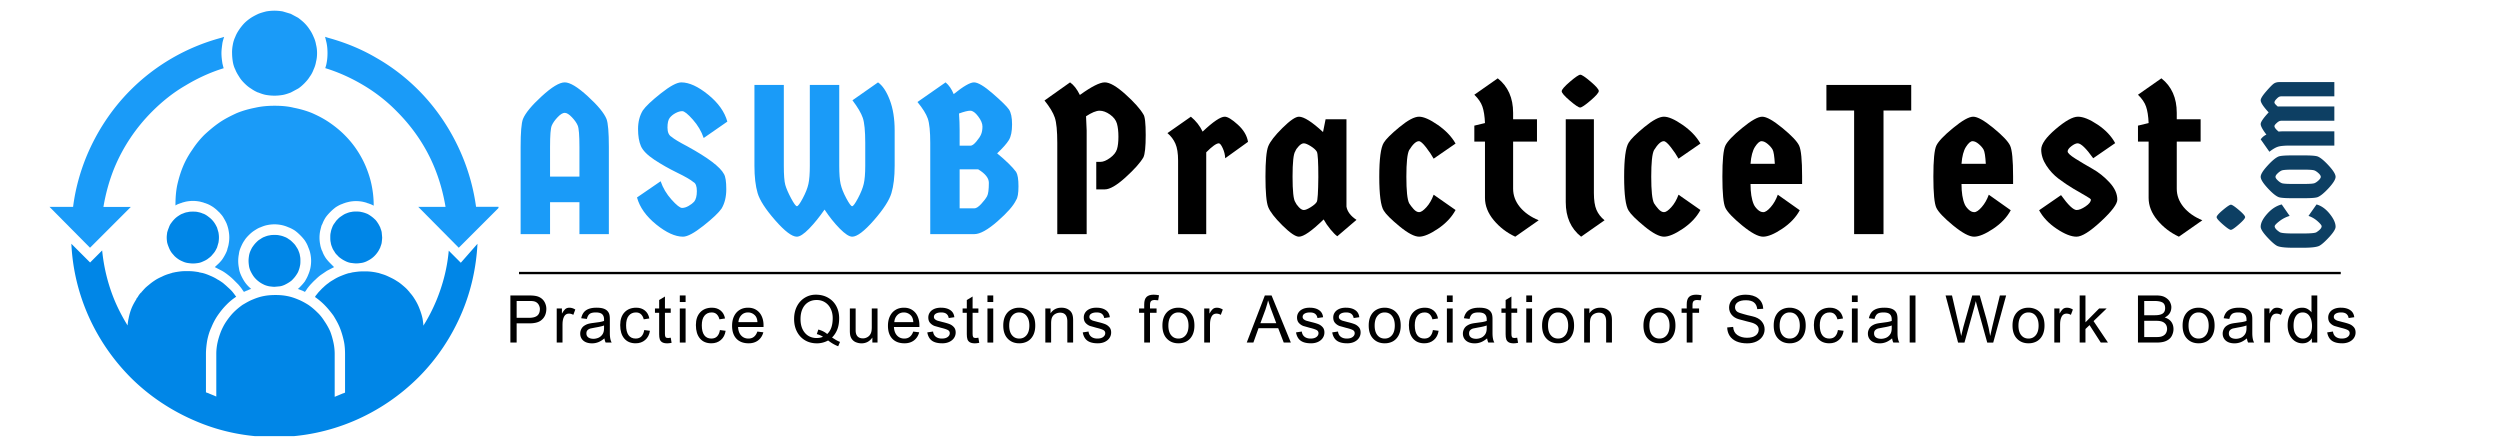 <?xml version="1.0" encoding="UTF-8"?>
<svg xmlns="http://www.w3.org/2000/svg" xmlns:v="https://vecta.io/nano" width="1340" zoomAndPan="magnify" viewBox="0 0 1005 180" height="240" preserveAspectRatio="xMidYMid meet">
  <defs>
    <clipPath id="A">
      <path d="M93 4.289h35V39H93zm0 0" clip-rule="nonzero"></path>
    </clipPath>
    <clipPath id="B">
      <path d="M28 97h164v78.336H28zm0 0" clip-rule="nonzero"></path>
    </clipPath>
    <clipPath id="C">
      <path d="M19.898 14H91v86H19.898zm0 0" clip-rule="nonzero"></path>
    </clipPath>
    <clipPath id="D">
      <path d="M130 14h70.395v86H130zm0 0" clip-rule="nonzero"></path>
    </clipPath>
    <path id="E" d="M556.278 84.693c-1.211-1.883-1.812-6.426-1.812-13.625s.602-11.766 1.813-13.703c.852-1.426 2.961-3.523 6.328-6.297 3.375-2.77 5.988-4.156 7.844-4.156s4.363 1.102 7.531 3.297c3.176 2.199 5.563 4.699 7.156 7.5l-8.812 6.078c-.75-1.375-1.766-2.891-3.047-4.547s-2.242-2.484-2.875-2.484c-1.137 0-2.449 1.203-3.937 3.609-.742 1.48-1.109 5.031-1.109 10.656s.367 9.184 1.109 10.672c.457.742 1.055 1.527 1.797 2.359.75.824 1.492 1.234 2.234 1.234s1.707-.656 2.906-1.969 2.172-2.992 2.922-5.047l8.813 6.156c-1.543 2.867-3.898 5.371-7.062 7.516-3.168 2.137-5.695 3.203-7.578 3.203s-4.516-1.383-7.891-4.156c-3.367-2.77-5.477-4.867-6.328-6.297zm0 0"></path>
    <path id="F" d="M608.273 56.927v18.938c0 2.688.91 5.148 2.734 7.375 1.832 2.219 4.348 3.992 7.547 5.313l-9.422 6.594c-3.43-1.602-6.312-3.816-8.656-6.641-2.344-2.832-3.516-5.816-3.516-8.953V56.927h-4.281v-6.422l4.281-1.031c-.117-2.789-.461-5-1.031-6.625-.562-1.633-1.648-3.223-3.25-4.766l9.422-6.594c4.113 3.25 6.172 7.875 6.172 13.875v2.578h9.594v8.984zm0 0"></path>
    <path id="G" d="M724.445 70.896v3.078h-20.734c0 3.43.426 6.141 1.281 8.141.289.688.805 1.391 1.547 2.109.738.711 1.508 1.063 2.313 1.063s1.801-.68 3-2.047c1.195-1.375 2.141-3.031 2.828-4.969l8.828 6.25c-1.543 2.855-3.902 5.34-7.078 7.453-3.168 2.117-5.727 3.172-7.672 3.172-1.937 0-4.75-1.508-8.437-4.531-3.68-3.031-5.918-5.391-6.719-7.078s-1.203-5.852-1.203-12.5c0-6.656.398-10.828 1.203-12.516s3.039-4.039 6.719-7.062c3.688-3.031 6.383-4.547 8.094-4.547 1.719 0 4.422 1.516 8.109 4.547 3.688 3.023 5.926 5.375 6.719 7.063.801 1.688 1.203 5.813 1.203 12.375zm-11.859-10.75c-.43-.77-1.086-1.523-1.969-2.266-.887-.75-1.715-1.125-2.484-1.125s-1.648.762-2.625 2.281c-.969 1.512-1.57 3.781-1.797 6.813h9.766c-.168-3.031-.465-4.93-.891-5.703zm0 0"></path>
    <path id="H" d="M228.912 123.695c.789 0 1.578.246 2.359.734l-.797 2.141c-.562-.332-1.152-.5-1.766-.5-.887 0-1.539.402-1.953 1.203s-.625 1.84-.625 3.109v7.328h-2.328v-13.703h2.094v2.063c.438-.789.867-1.383 1.297-1.781.438-.395 1.008-.594 1.719-.594zm0 0"></path>
    <path id="I" d="M239.766 123.695c1.125 0 2.035.109 2.734.328s1.25.543 1.656.969c.383.406.645.855.781 1.344.145.492.219 1.141.219 1.953v5.531c0 1.781.25 3.078.75 3.891h-2.437c-.23-.477-.391-1.039-.484-1.687-.844.699-1.668 1.211-2.469 1.531a6.84 6.84 0 0 1-2.5.469c-1.48 0-2.648-.359-3.5-1.078-.844-.727-1.266-1.68-1.266-2.859 0-.613.141-1.207.422-1.781.289-.57.68-1.02 1.172-1.344.531-.352 1.066-.609 1.609-.766.551-.156 1.223-.281 2.016-.375l2.516-.344c.844-.156 1.457-.312 1.844-.469v-.578c0-.937-.25-1.641-.75-2.109-.5-.477-1.359-.719-2.578-.719-1.148 0-1.977.203-2.484.609-.5.398-.867 1.063-1.094 2l-2.266-.281c.313-1.488.973-2.566 1.984-3.234 1.02-.664 2.395-1 4.125-1zm-.266 7.938l-2.078.406c-.492.137-.898.359-1.219.672-.312.305-.469.746-.469 1.328 0 .688.25 1.219.75 1.594.508.375 1.223.563 2.141.563.531 0 1.102-.109 1.719-.328s1.148-.598 1.609-1.141a3.35 3.35 0 0 0 .656-1.187c.145-.445.219-1.016.219-1.703v-1c-.711.281-1.82.547-3.328.797zm0 0"></path>
    <path id="J" d="M267.307 124.008h2.328v1.75h-2.328v8.484c0 .605.082 1.031.25 1.281.164.242.516.359 1.047.359.125 0 .469-.039 1.031-.125l.344 2.063c-.711.133-1.281.203-1.719.203-.898 0-1.586-.148-2.062-.437s-.805-.691-.969-1.203c-.168-.52-.25-1.195-.25-2.031v-8.594h-1.687v-1.75h1.688v-3.406l2.328-1.406zm0 0"></path>
    <path id="K" d="M275.611 121.414h-2.328v-2.641h2.328zm0 16.297h-2.328v-13.703h2.328zm0 0"></path>
    <path id="L" d="M286.23 123.695c1.352 0 2.5.375 3.438 1.125s1.535 1.82 1.797 3.203l-2.25.344c-.199-.82-.555-1.488-1.062-2s-1.199-.766-2.062-.766c-1.23 0-2.199.445-2.906 1.328-.711.875-1.062 2.156-1.062 3.844 0 1.73.328 3.055.984 3.969.664.906 1.617 1.359 2.859 1.359 1 0 1.781-.301 2.344-.906.57-.613.938-1.453 1.094-2.516l2.297.297c-.242 1.586-.883 2.82-1.922 3.703-1.031.887-2.305 1.328-3.812 1.328-1.961 0-3.484-.641-4.578-1.922s-1.641-3.082-1.641-5.406c0-2.187.578-3.895 1.734-5.125 1.156-1.238 2.738-1.859 4.75-1.859zm0 0"></path>
    <path id="M" d="M300.705 123.695c1.32 0 2.453.313 3.391.938.945.625 1.656 1.469 2.125 2.531.477 1.055.719 2.23.719 3.531v.75h-10.234c.07 1.461.484 2.602 1.234 3.422.758.824 1.734 1.234 2.922 1.234.895 0 1.641-.238 2.234-.719s1.047-1.176 1.359-2.094l2.406.297c-.367 1.375-1.062 2.461-2.094 3.25-1.031.781-2.297 1.172-3.797 1.172-2.105 0-3.746-.613-4.922-1.844-1.168-1.238-1.75-2.973-1.75-5.203 0-1.477.266-2.766.797-3.859s1.273-1.93 2.234-2.516c.957-.594 2.082-.891 3.375-.891zm-3.859 5.813h7.641c-.055-1.301-.453-2.273-1.203-2.922a3.8 3.8 0 0 0-2.578-.984c-1.094 0-1.992.371-2.687 1.109s-1.09 1.672-1.172 2.797zm0 0"></path>
    <path id="N" d="M378.258 123.695c1.551 0 2.801.324 3.75.969.957.637 1.504 1.59 1.641 2.859l-2.266.328c-.105-.695-.398-1.242-.875-1.641-.48-.406-1.187-.609-2.125-.609-.93 0-1.652.164-2.172.484-.523.313-.781.75-.781 1.313 0 .387.148.711.453.969.313.25.676.445 1.094.578l1.938.516c1.113.262 2.02.527 2.719.797a4.57 4.57 0 0 1 1.797 1.219c.5.543.75 1.273.75 2.188 0 .793-.219 1.523-.656 2.188-.437.656-1.07 1.184-1.891 1.578-.824.383-1.766.578-2.828.578-1.836 0-3.234-.359-4.203-1.078-.969-.727-1.578-1.832-1.828-3.312l2.313-.344c.125.93.5 1.633 1.125 2.109s1.43.719 2.422.719c1 0 1.773-.207 2.328-.625.563-.414.844-.93.844-1.547 0-.582-.281-1.016-.844-1.297-.555-.281-1.402-.555-2.547-.828l-2.719-.766a4.58 4.58 0 0 1-1.766-1.203c-.5-.551-.75-1.285-.75-2.203 0-.738.195-1.406.594-2 .395-.602.973-1.078 1.734-1.422.77-.344 1.688-.516 2.75-.516zm0 0"></path>
    <path id="O" d="M409.749 123.695a7 7 0 0 1 3.016.688c.977.461 1.789 1.227 2.438 2.297.645 1.063.969 2.461.969 4.188 0 1.531-.277 2.836-.828 3.906-.543 1.063-1.297 1.871-2.266 2.422-.969.539-2.078.813-3.328.813-1.836 0-3.336-.57-4.5-1.719-1.293-1.258-1.937-3.066-1.937-5.422 0-1.539.27-2.848.813-3.922.551-1.07 1.313-1.879 2.281-2.422.969-.551 2.082-.828 3.344-.828zm-4.047 7.172c0 1.656.363 2.945 1.094 3.859s1.711 1.375 2.953 1.375c1.207 0 2.18-.453 2.922-1.359.75-.914 1.125-2.207 1.125-3.875 0-1.625-.367-2.906-1.094-3.844-.719-.945-1.715-1.422-2.984-1.422-1.199 0-2.168.465-2.906 1.391-.742.918-1.109 2.211-1.109 3.875zm0 0"></path>
    <path id="P" d="M426.675 123.695c.988 0 1.836.195 2.547.578.719.387 1.242.883 1.578 1.484a4.43 4.43 0 0 1 .453 1.313c.094.461.141 1.043.141 1.75v8.891h-2.328v-8.469c0-2.363-.965-3.547-2.891-3.547a3.96 3.96 0 0 0-2 .531 3.06 3.06 0 0 0-1.312 1.531c-.211.574-.312 1.336-.312 2.281v7.672h-2.328v-13.703h2.094v1.938c1.039-1.5 2.492-2.25 4.359-2.25zm0 0"></path>
    <path id="Q" d="M463.802 118.461c.602 0 1.313.078 2.125.234l-.344 2.031c-.48-.082-.945-.125-1.391-.125-.687 0-1.18.152-1.469.453-.281.293-.422.809-.422 1.547v1.406h2.641v1.75h-2.641v11.953h-2.328v-11.953h-2.062v-1.75h2.063v-1.609c0-1.414.313-2.426.938-3.031.633-.602 1.598-.906 2.891-.906zm0 0"></path>
  </defs>
  <path d="M217.775 38.693c4.051-3.719 7.133-5.578 9.25-5.578s5.195 1.859 9.25 5.578c4.063 3.711 6.578 6.762 7.547 9.156.625 1.656.938 5.398.938 11.219v35.047h-11.828V81.271H221.12v12.844h-11.83V59.068c0-5.82.313-9.562.938-11.219.977-2.395 3.492-5.445 7.547-9.156zm3.344 20.375V70.99h11.813V59.068c0-4.676-.23-7.539-.687-8.594-.449-1.062-1.23-2.176-2.344-3.344-1.117-1.176-2.074-1.766-2.875-1.766s-1.762.59-2.875 1.766c-1.105 1.168-1.887 2.281-2.344 3.344-.461 1.055-.687 3.918-.687 8.594zm69.909 10.891c.625 1.023.938 3.063.938 6.125 0 3.055-.633 5.637-1.891 7.75-1.137 1.656-3.562 3.961-7.281 6.906-3.711 2.938-6.449 4.406-8.219 4.406-3.148 0-6.746-1.641-10.797-4.922-4.055-3.289-6.621-6.906-7.703-10.844l9.5-6.516c.914 2.688 2.375 5.148 4.375 7.375s3.41 3.344 4.234 3.344c.832 0 1.719-.27 2.656-.812.945-.551 1.676-1.109 2.188-1.672.738-.914 1.109-2.344 1.109-4.281 0-1.945-.453-3.148-1.359-3.609-1.148-.969-3.367-2.25-6.656-3.844-3.281-1.602-6.324-3.332-9.125-5.187-2.793-1.863-4.574-3.676-5.344-5.437-.773-1.77-1.156-4.066-1.156-6.891 0-2.832.629-5.305 1.891-7.422 1.133-1.656 3.555-3.953 7.266-6.891 3.719-2.945 6.461-4.422 8.234-4.422 3.145 0 6.742 1.648 10.797 4.938 4.051 3.281 6.617 6.891 7.703 10.828l-9.5 6.594c-.918-2.687-2.375-5.156-4.375-7.406-2-2.258-3.418-3.391-4.25-3.391-.824 0-1.719.262-2.687.781-.969.512-1.758 1.152-2.359 1.922-.594.773-.891 2.086-.891 3.938s.566 3.102 1.703 3.734c.914.805 3.004 2.059 6.266 3.766 8.332 4.574 13.242 8.289 14.734 11.141zm46.345-35.813v32.469c0 3.199.18 5.641.547 7.328.375 1.688 1.133 3.605 2.281 5.75 1.145 2.137 1.93 3.203 2.359 3.203s1.207-1.066 2.344-3.203c1.145-2.145 1.914-4.062 2.313-5.75.406-1.687.609-4.129.609-7.328v-9.172c0-4.789-.328-8.145-.984-10.062s-2.043-4.27-4.156-7.062l10.281-7.203c1.82 1.262 3.391 3.605 4.703 7.031 1.32 3.43 1.984 7.539 1.984 12.328v14.141c0 4.461-.434 8.133-1.297 11.016-.855 2.875-3.211 6.516-7.062 10.922-3.855 4.398-6.758 6.594-8.703 6.594-1.199 0-2.871-1.082-5.016-3.25-2.137-2.176-4.172-4.723-6.109-7.641-2.062 2.98-4.137 5.543-6.219 7.688-2.086 2.137-3.727 3.203-4.922 3.203-1.949 0-4.852-2.195-8.703-6.594-3.855-4.406-6.211-8.047-7.062-10.922-.855-2.883-1.281-6.555-1.281-11.016v-32.47h11.813v32.469c0 3.711.195 6.281.594 7.719.406 1.43 1.176 3.215 2.313 5.359 1.145 2.137 1.93 3.203 2.359 3.203.438 0 1.223-1.066 2.359-3.203 1.145-2.145 1.898-4.062 2.266-5.75.375-1.687.563-4.129.563-7.328V34.146zm46.007 3.688c3.883-3.145 6.609-4.719 8.172-4.719 1.57 0 4.086 1.5 7.547 4.5s5.613 5.117 6.469 6.344 1.281 3.246 1.281 6.047c0 2.793-.43 4.891-1.281 6.297-.855 1.398-2.43 3.18-4.719 5.344 3.602 2.969 6.145 5.453 7.625 7.453.633 1.031.953 2.961.953 5.781s-.32 4.668-.953 5.531c-1.023 2.23-3.508 5.074-7.453 8.531-3.937 3.449-7.047 5.172-9.328 5.172h-17.734V57.443c0-4.625-.328-7.879-.984-9.766s-2.043-4.109-4.156-6.672l11.313-7.891c1.363 1.148 2.445 2.719 3.25 4.719zm2.391 30.234v15.688h5.922c.738 0 1.648-.582 2.734-1.75 1.082-1.176 1.867-2.207 2.359-3.094s.734-2.695.734-5.437c0-1.883-1.434-3.687-4.297-5.406zm0-15.594v6.094h4.375c.625 0 1.406-.555 2.344-1.672.945-1.113 1.594-2.098 1.938-2.953.344-.863.516-1.895.516-3.094s-.574-2.551-1.719-4.062c-1.137-1.52-2.195-2.281-3.172-2.281-.969 0-2.48.375-4.531 1.125.164 2.219.25 4.5.25 6.844zm0 0" fill="#1a9bf8"></path>
  <path d="M440.697 65.068h1.719c1.082 0 2.352-.523 3.813-1.578 1.457-1.062 2.383-2.219 2.781-3.469.395-1.258.594-2.945.594-5.062s-.199-3.867-.594-5.266-1.324-2.609-2.781-3.641-2.859-1.547-4.203-1.547-3.156.746-5.437 2.234l.25 5.734v41.641h-11.812V57.443c0-4.789-.328-8.172-.984-10.141-.656-1.977-2.043-4.281-4.156-6.906l10.281-7.281c1.477 1.031 2.789 2.719 3.938 5.063 4.688-3.375 8.023-5.062 10.016-5.062 2 0 4.77 1.602 8.313 4.797s5.941 5.887 7.203 8.063c.625.793.938 3.559.938 8.297s-.312 7.742-.937 9c-1.262 2.168-3.664 4.855-7.203 8.063-3.543 3.199-6.309 4.797-8.297 4.797h-3.437zm44.207 29.047h-11.312V64.552c0-2.906-.359-5.172-1.078-6.797-.711-1.633-1.777-3.051-3.203-4.25l9.422-6.594c2.063 1.711 3.633 3.711 4.719 6 4.227-4 7.195-6 8.906-6 1.145 0 2.883 1.059 5.219 3.172 2.344 2.117 3.719 4.43 4.125 6.938l-9.172 6.594c-.055-1.375-.383-2.719-.984-4.031-.594-1.312-1.121-1.969-1.578-1.969-.98 0-2.668 1.203-5.062 3.609zm56.375-46.172v35.125c.344 2 1.688 3.773 4.031 5.313l-7.719 6.594c-.742-.523-1.652-1.437-2.734-2.75s-2-2.648-2.75-4.016c-4.742 4.625-8.055 6.938-9.937 6.938-1.367 0-3.578-1.508-6.641-4.531-3.055-3.031-4.953-5.488-5.703-7.375-.742-1.883-1.109-5.953-1.109-12.203 0-6.258.367-10.332 1.109-12.219.75-1.883 2.648-4.336 5.703-7.359 3.063-3.031 5.273-4.547 6.641-4.547 2 0 5.227 2.059 9.688 6.172l1.031-5.141zm-11.906 13.063c-.398-.719-1.211-1.461-2.437-2.234s-2.164-1.156-2.797-1.156c-.625 0-1.297.375-2.016 1.125-.711.742-1.18 1.422-1.406 2.047-.742 1.031-1.109 4.449-1.109 10.25 0 5.793.367 9.203 1.109 10.234.227.563.695 1.23 1.406 2 .719.773 1.391 1.156 2.016 1.156.633 0 1.566-.383 2.797-1.156s2.023-1.469 2.391-2.094c.375-.625.586-3.961.641-10.016 0-6.062-.199-9.445-.594-10.156zm0 0"></path>
  <use href="#E"></use>
  <use href="#F"></use>
  <path d="M629.432 47.943h11.313v29.641c0 2.906.344 5.164 1.031 6.766.688 1.594 1.77 2.996 3.25 4.203l-9.422 6.594c-4.117-3.258-6.172-7.883-6.172-13.875zm5.859-17.906c.602 0 1.988.93 4.156 2.781 2.176 1.855 3.266 3.109 3.266 3.766s-1.102 1.93-3.297 3.813-3.602 2.828-4.203 2.828c-.594 0-1.98-.926-4.156-2.781-2.168-1.852-3.25-3.109-3.25-3.766s1.098-1.926 3.297-3.812 3.594-2.828 4.188-2.828zm0 0"></path>
  <use href="#E" x="98.438"></use>
  <use href="#G"></use>
  <path d="M768.311 34.146v10.281H757.17v49.688h-11.812V44.427h-11.141V34.146zm0 0"></path>
  <use href="#G" x="84.816"></use>
  <path d="M851.158 80.24c0 1.773-2.199 4.699-6.594 8.781s-7.668 6.125-9.812 6.125-4.805-1.055-7.969-3.172-5.523-4.598-7.062-7.453l8.813-6.078c2.863 3.992 4.953 5.984 6.266 5.984.969 0 2.164-.484 3.594-1.453s2.141-1.879 2.141-2.734c0-.227-.687-.727-2.062-1.5l-5-2.906c-1.969-1.176-3.93-2.492-5.875-3.953-1.937-1.457-3.594-3.238-4.969-5.344-1.375-2.113-2.062-4.254-2.062-6.422 0-2.176 1.941-4.922 5.828-8.234s6.867-4.969 8.953-4.969 4.707 1.059 7.875 3.172c3.176 2.117 5.535 4.602 7.078 7.453l-8.828 6.078c-2.855-4-4.937-6-6.25-6-.687 0-1.531.387-2.531 1.156s-1.5 1.477-1.5 2.109c0 .625 1.039 1.594 3.125 2.906 2.094 1.313 4.379 2.672 6.859 4.078 2.488 1.398 4.773 3.227 6.859 5.484 2.082 2.25 3.125 4.547 3.125 6.891zm0 0"></path>
  <use href="#F" x="266.785"></use>
  <path d="M217.721 120.008a4.78 4.78 0 0 1 1.422 1.875c.32.73.484 1.477.484 2.234 0 2.094-.75 3.684-2.25 4.766-1.012.742-2.555 1.109-4.625 1.109h-5.062v7.719h-2.516v-18.937h7.547c1.219 0 2.203.09 2.953.266.758.18 1.441.5 2.047.969zm-.687 4.156c0-.383-.094-.801-.281-1.25s-.437-.812-.75-1.094c-.355-.32-.762-.539-1.219-.656s-1.07-.172-1.828-.172h-5.266v6.766h5.031c1.457 0 2.539-.285 3.25-.859.707-.582 1.063-1.492 1.063-2.734zm0 0"></path>
  <use href="#H"></use>
  <use href="#I"></use>
  <path d="M255.801 123.695c1.352 0 2.5.375 3.437 1.125s1.535 1.82 1.797 3.203l-2.25.344c-.199-.82-.555-1.488-1.062-2s-1.199-.766-2.062-.766c-1.23 0-2.199.445-2.906 1.328-.711.875-1.062 2.156-1.062 3.844 0 1.73.328 3.055.984 3.969.664.906 1.617 1.359 2.859 1.359 1 0 1.781-.301 2.344-.906.57-.613.938-1.453 1.094-2.516l2.297.297c-.242 1.586-.883 2.82-1.922 3.703-1.031.887-2.305 1.328-3.812 1.328-1.961 0-3.484-.641-4.578-1.922s-1.641-3.082-1.641-5.406c0-2.187.578-3.895 1.734-5.125 1.156-1.238 2.738-1.859 4.75-1.859zm0 0"></path>
  <use href="#J"></use>
  <use href="#K"></use>
  <use href="#L"></use>
  <use href="#M"></use>
  <path d="M327.95 118.461c1.883 0 3.535.414 4.953 1.234 1.426.813 2.52 1.934 3.281 3.359.77 1.43 1.156 3.055 1.156 4.875 0 1.762-.25 3.266-.75 4.516a9.43 9.43 0 0 1-2.109 3.234l1.625 1.016c.582.324 1.109.574 1.578.75l-.734 1.75c-1.344-.5-2.695-1.277-4.047-2.328-1.43.773-2.93 1.156-4.5 1.156-1.812 0-3.414-.41-4.797-1.234-1.387-.832-2.465-1.988-3.234-3.469-.762-1.477-1.141-3.172-1.141-5.078s.375-3.598 1.125-5.078c.758-1.477 1.805-2.629 3.141-3.453 1.332-.832 2.816-1.25 4.453-1.25zm-6.141 9.781c0 1.605.273 2.98.828 4.125.563 1.148 1.328 2.023 2.297 2.625.969.594 2.082.891 3.344.891.914 0 1.77-.164 2.563-.5a8.63 8.63 0 0 0-2.484-1.078l.609-1.828c1.426.387 2.613.984 3.563 1.797 1.477-1.344 2.219-3.469 2.219-6.375 0-1.414-.273-2.672-.812-3.766-.531-1.102-1.289-1.969-2.266-2.594s-2.105-.937-3.375-.937c-1.305 0-2.445.309-3.422.922s-1.734 1.496-2.266 2.641-.797 2.508-.797 4.078zm22.16 4.547c0 1.063.25 1.871.75 2.422.5.543 1.234.813 2.203.813.656 0 1.285-.187 1.891-.562.613-.383 1.051-.922 1.313-1.609.219-.508.328-1.285.328-2.328v-7.516h2.313v13.703h-2.078v-2.016c-1.094 1.555-2.555 2.328-4.375 2.328-.742 0-1.492-.152-2.25-.453a3.7 3.7 0 0 1-1.766-1.5 3.94 3.94 0 0 1-.516-1.344c-.094-.5-.141-1.098-.141-1.797v-8.922h2.328zm0 0"></path>
  <use href="#M" x="62.659"></use>
  <use href="#N"></use>
  <use href="#J" x="123.676"></use>
  <use href="#K" x="123.676"></use>
  <use href="#O"></use>
  <use href="#P"></use>
  <use href="#N" x="62.499"></use>
  <use href="#Q"></use>
  <use href="#O" x="63.982"></use>
  <use href="#H" x="260.292"></use>
  <path d="M518.923 137.711h-2.859l-2.219-5.766h-7.922l-2.062 5.766h-2.672l7.281-18.937h2.703zm-10.187-13.328l-2.062 5.547h6.391l-2.328-6.234-.969-2.937c0 .086-.109.527-.328 1.328l-.703 2.297zm0 0"></path>
  <use href="#N" x="148.231"></use>
  <use href="#N" x="162.784"></use>
  <use href="#O" x="146.909"></use>
  <use href="#L" x="286.62"></use>
  <use href="#K" x="308.37"></use>
  <use href="#I" x="354.834"></use>
  <use href="#J" x="340.281"></use>
  <use href="#K" x="340.281"></use>
  <use href="#O" x="216.605"></use>
  <use href="#P" x="216.606"></use>
  <use href="#O" x="257.355"></use>
  <use href="#Q" x="218.087"></use>
  <path d="M701.716 118.461c2.145 0 3.844.508 5.094 1.516 1.25 1 1.922 2.383 2.016 4.141l-2.406.156c-.148-1.219-.59-2.117-1.328-2.703s-1.836-.875-3.281-.875c-1.375 0-2.445.258-3.203.766-.75.5-1.125 1.184-1.125 2.047 0 .563.164 1.043.5 1.438s.805.684 1.422.859l1.563.469c.895.273 2.039.559 3.438.859 1.656.367 2.895 1.027 3.719 1.984.832.949 1.25 2.031 1.25 3.25 0 1.023-.277 1.965-.828 2.828s-1.359 1.555-2.422 2.063c-1.055.508-2.305.766-3.75.766-1.656 0-3.09-.262-4.297-.781-1.199-.531-2.117-1.273-2.75-2.234-.625-.969-.961-2.094-1-3.375l2.391-.219c.102 1.5.691 2.605 1.766 3.313 1.07.699 2.344 1.047 3.813 1.047 1.457 0 2.602-.297 3.438-.891.844-.602 1.266-1.414 1.266-2.437 0-1.395-1.121-2.363-3.359-2.906l-1.484-.375-3.172-.844c-1.219-.352-2.172-.945-2.859-1.781-.687-.844-1.031-1.801-1.031-2.875 0-.988.266-1.879.797-2.672s1.289-1.41 2.281-1.859c1-.445 2.18-.672 3.547-.672zm0 0"></path>
  <use href="#O" x="309.72"></use>
  <use href="#L" x="449.431"></use>
  <use href="#K" x="471.181"></use>
  <use href="#I" x="517.645"></use>
  <path d="M770.024 137.711h-2.328v-18.937h2.328zm17.627-6.156l.75 3.516.156-.672.703-2.937 3.578-12.687h3.016l2.672 9.422c.664 2.355 1.176 4.648 1.531 6.875l.906-4.047 2.984-12.25h2.516l-5.187 18.938h-2.406l-4.078-14.656-.531-2.016c-.086.293-.18.699-.281 1.219l-.297 1.141-3.969 14.313h-2.562l-5.031-18.937h2.578zm0 0"></path>
  <use href="#O" x="405.718"></use>
  <use href="#H" x="602.028"></use>
  <path d="M838.356 129.57l5.5-5.562h3.016l-5.266 5.078 5.797 8.625h-2.891l-4.516-7.016-1.641 1.563v5.453h-2.328v-18.937h2.328zm32.638-9.656c.707.523 1.195 1.117 1.469 1.781.281.656.422 1.242.422 1.75 0 1.906-.891 3.305-2.672 4.188 1.207.375 2.098.969 2.672 1.781.57.805.859 1.773.859 2.906 0 .867-.219 1.746-.656 2.641-.437.887-1.203 1.586-2.297 2.094-.937.438-2.234.656-3.891.656h-7.437v-18.937h7.281c1.051 0 1.895.094 2.531.281a5.06 5.06 0 0 1 1.719.859zm-.609 3.984c0-1.145-.367-1.914-1.094-2.312s-1.828-.594-3.297-.594h-4.016v5.734h4.266c1.426 0 2.473-.223 3.141-.672s1-1.164 1-2.156zm-.891 11.141c.594-.301 1.02-.707 1.281-1.219s.391-1.035.391-1.578c0-.75-.187-1.379-.562-1.891s-.906-.879-1.594-1.109c-.562-.187-1.383-.281-2.453-.281h-4.578v6.531h5.047c.582 0 1.055-.035 1.422-.109a4.17 4.17 0 0 0 1.047-.344zm0 0"></path>
  <use href="#O" x="474.092"></use>
  <use href="#I" x="660.267"></use>
  <use href="#H" x="686.437"></use>
  <path d="M931.546 118.774v18.938h-2.172v-1.75c-.262.461-.711.918-1.344 1.375-.625.445-1.449.672-2.469.672-1.105 0-2.109-.297-3.016-.891-.898-.594-1.605-1.437-2.125-2.531s-.781-2.363-.781-3.812c0-1.437.238-2.687.719-3.75.488-1.07 1.176-1.895 2.063-2.469.895-.57 1.93-.859 3.109-.859.863 0 1.617.203 2.266.609s1.117.828 1.422 1.266v-6.797zm-9.531 12.094c0 1.125.164 2.086.5 2.875.344.781.801 1.371 1.375 1.766a3.23 3.23 0 0 0 1.891.594 3.18 3.18 0 0 0 2.625-1.297c.676-.863 1.016-2.109 1.016-3.734 0-1.656-.328-2.977-.984-3.969-.648-1-1.57-1.5-2.766-1.5-1.148 0-2.043.469-2.687 1.406-.648.93-.969 2.215-.969 3.859zm0 0"></path>
  <use href="#N" x="562.761"></use>
  <g clip-path="url(#A)">
    <path fill="#1a9bf8" d="M93.582 18.016c.184-1.086.508-2.172.98-3.152.398-1.082.977-2.062 1.59-2.965s1.305-1.773 2.063-2.57c.797-.797 1.668-1.484 2.68-2.172.906-.578 1.883-1.086 2.969-1.594.977-.398 2.063-.687 3.148-.977 1.086-.18 2.172-.289 3.363-.289 1.086 0 2.172.109 3.258.289l3.258.977 2.969 1.594c.902.688 1.773 1.375 2.57 2.172a15.58 15.58 0 0 1 2.063 2.57c.688.977 1.191 1.988 1.59 2.965.508 1.086.797 2.066.977 3.152.293 1.082.398 2.277.398 3.363s-.105 2.281-.398 3.367a11.66 11.66 0 0 1-.977 3.148c-.398 1.086-.902 2.063-1.59 2.969-.582.977-1.305 1.773-2.062 2.566-.797.797-1.668 1.594-2.57 2.172l-2.969 1.594c-1.086.398-2.172.797-3.258.977s-2.172.289-3.258.289c-1.191 0-2.277-.109-3.363-.289s-2.172-.578-3.148-.977h-.109c-.977-.398-1.992-.977-2.859-1.594-.977-.578-1.883-1.375-2.68-2.172s-1.484-1.59-2.062-2.566c-.578-.906-1.191-1.883-1.59-2.969-.508-.977-.797-2.062-.98-3.148a21.3 21.3 0 0 1-.289-3.367c-.035-1.086.074-2.281.289-3.363zm0 0"></path>
  </g>
  <path fill="#1a9bf8" d="M88.227 49.246c2.172-1.484 4.563-2.676 6.914-3.762 2.387-.98 4.848-1.668 7.418-2.172 2.57-.582 5.141-.797 7.816-.797 2.57 0 5.25.18 7.711.797 2.57.504 5.031 1.191 7.418 2.172 2.461 1.086 4.742 2.277 6.914 3.762s4.234 3.148 6.043 4.957c1.883 1.883 3.547 3.875 5.031 6.117 1.375 2.063 2.676 4.453 3.652 6.84s1.773 4.852 2.281 7.422.797 5.137.797 7.816v.289c-.508-.289-.977-.508-1.484-.687l-.797-.289h-.105c-.582-.289-1.195-.398-1.883-.578-.906-.184-1.883-.293-2.859-.293-.906 0-1.883.109-2.789.293-.687.18-1.301.289-1.988.578h-.074l-.687.289c-.902.289-1.773.797-2.57 1.301a18.5 18.5 0 0 0-2.168 1.883c-.687.688-1.305 1.375-1.883 2.172-.508.797-.977 1.664-1.305 2.57l-.398.797-.504 1.988c-.184.906-.289 1.883-.289 2.789 0 .977.105 1.988.289 2.859.105.688.289 1.301.504 1.879v.109l.398.797c.289.906.797 1.773 1.305 2.57.578.797 1.195 1.484 1.883 2.172l1.48 1.484-2.855 1.48-2.461 1.668c-.797.578-1.594 1.301-2.281 1.988-.687.578-1.305 1.305-1.883 1.883-.578.688-1.195 1.375-1.664 2.172l-.578.797c-.508-.289-.98-.508-1.484-.687s-.906-.398-1.375-.508c.398-.289.688-.578.977-.906.688-.687 1.301-1.375 1.883-2.172.504-.902.977-1.664 1.301-2.566a14.04 14.04 0 0 0 .906-2.789c.18-.902.289-1.883.289-2.859a14.69 14.69 0 0 0-.289-2.785c-.184-.977-.508-1.883-.906-2.785-.289-.906-.797-1.773-1.301-2.57-.582-.797-1.195-1.484-1.883-2.172s-1.375-1.305-2.172-1.883c-.797-.508-1.664-.977-2.57-1.305-.902-.395-1.773-.687-2.785-.902-.906-.18-1.883-.289-2.789-.289-.977 0-1.988.109-2.859.289-.977.18-1.879.508-2.785.902-.906.293-1.664.797-2.461 1.305-.906.578-1.594 1.195-2.281 1.883s-1.301 1.375-1.773 2.172c-.578.797-.977 1.664-1.375 2.57s-.687 1.77-.797 2.785a14.69 14.69 0 0 0-.289 2.785c0 .977.109 1.992.289 2.859.109.977.398 1.883.797 2.789a17.86 17.86 0 0 0 1.375 2.566c.508.797 1.086 1.484 1.773 2.172l.977.906c-.504.109-.902.289-1.301.508-.508.18-1.086.398-1.594.688l-.578-.797c-.508-.797-1.086-1.484-1.664-2.172l-1.883-1.883c-.687-.687-1.484-1.375-2.281-1.988s-1.59-1.195-2.461-1.668l-2.859-1.48 1.594-1.484c.688-.687 1.305-1.375 1.773-2.172a19.16 19.16 0 0 0 1.375-2.57l.289-.797v-.18c.184-.578.398-1.195.508-1.883.18-.906.289-1.883.289-2.859 0-.902-.109-1.883-.289-2.785-.109-.687-.289-1.305-.508-1.992l-.289-.797c-.398-.902-.902-1.773-1.375-2.566s-1.195-1.484-1.773-2.172h-.109c-.578-.687-1.375-1.305-2.172-1.883-.793-.508-1.59-.977-2.461-1.305l-.793-.289h-.109c-.578-.289-1.305-.398-1.883-.578-.977-.18-1.883-.289-2.859-.289s-1.883.109-2.859.289c-.578.18-1.301.289-1.883.578h-.105l-.797.289c-.508.184-.977.398-1.375.688v-.289c0-2.676.18-5.246.688-7.816.578-2.57 1.301-5.031 2.277-7.418s2.281-4.742 3.766-6.84c1.484-2.281 3.074-4.234 4.957-6.117 1.848-1.703 3.836-3.402 6.008-4.887zm0 0"></path>
  <path d="M100.098 102.844c.109-.687.289-1.301.578-1.988.289-.578.582-1.305.98-1.773a10.73 10.73 0 0 1 1.301-1.594c.508-.508.977-.977 1.594-1.301.578-.398 1.191-.797 1.773-.977.688-.293 1.375-.508 1.988-.582.688-.18 1.375-.18 2.063-.18s1.305 0 1.992.18a8.15 8.15 0 0 1 1.988.582c.582.18 1.305.578 1.773.977.582.289 1.086.797 1.594 1.301s.977.977 1.305 1.594c.398.578.793 1.195.977 1.773.289.688.508 1.301.578 1.988.18.688.18 1.305.18 1.992s0 1.375-.18 2.063a10.09 10.09 0 0 1-.578 1.992c-.184.578-.578 1.191-.977 1.773a10.57 10.57 0 0 1-1.305 1.59c-.398.508-.977.906-1.594 1.305s-1.191.688-1.773.977c-.687.289-1.301.508-1.988.578l-1.992.184c-.687 0-1.375-.109-2.062-.184a10.06 10.06 0 0 1-1.988-.578c-.582-.289-1.195-.578-1.773-.977s-1.086-.797-1.594-1.305a8.99 8.99 0 0 1-1.301-1.59c-.398-.617-.691-1.195-.98-1.773-.289-.687-.504-1.375-.578-1.992-.109-.687-.18-1.375-.18-2.062s.07-1.305.18-1.992zm34.418-1.59c-.398-.578-.797-1.195-.977-1.773-.289-.687-.508-1.305-.578-1.992-.184-.687-.184-1.375-.184-2.062s0-1.301.184-1.988c.105-.687.289-1.305.578-1.992a5.64 5.64 0 0 1 .977-1.773c.398-.578.797-1.195 1.305-1.594.395-.504.977-.902 1.59-1.301.578-.398 1.195-.797 1.773-.977.688-.289 1.305-.508 1.992-.582.688-.18 1.301-.18 1.988-.18s1.375 0 2.063.18c.582.109 1.305.293 1.992.582.578.18 1.195.578 1.773.977s1.086.797 1.594 1.301c.504.398.902.98 1.301 1.594.398.578.688 1.195.977 1.773.184.688.508 1.305.582 1.992l.18 1.988c0 .688-.109 1.375-.18 2.063s-.398 1.305-.582 1.992c-.289.578-.578 1.195-.977 1.773s-.797 1.086-1.301 1.59-.977.906-1.594 1.305c-.578.398-1.195.688-1.773.977-.687.289-1.375.508-1.992.578-.687.109-1.375.184-2.062.184s-1.301-.109-1.988-.184-1.305-.289-1.992-.578c-.578-.289-1.195-.578-1.773-.977s-1.195-.797-1.59-1.305c-.508-.504-1.016-.977-1.305-1.59zm0 0" fill="#0086e7"></path>
  <g clip-path="url(#B)">
    <path fill="#0086e7" d="M191.949 97.996c-.504 9.59-2.566 18.781-6.113 27.289-4.164 9.988-10.172 19-17.699 26.492-14.836 14.727-35.215 23.922-57.762 23.922-11.074 0-21.641-2.172-31.23-6.227-9.988-4.16-19.074-10.168-26.602-17.695-13.859-13.934-22.871-32.828-23.852-53.781l7.531 7.527 4.848-4.848c.688 7.02 2.391 13.75 4.957 19.977 1.484 3.547 3.258 6.91 5.25 10.168.109-.902.18-1.773.398-2.676.289-1.484.688-2.969 1.301-4.453.508-1.195 1.195-2.387 1.883-3.473h-.109l.688-.906c.289-.578.688-1.086 1.195-1.664h.109l.109-.109v-.109l.105-.109c.398-.395.797-.902 1.195-1.301.508-.578 1.195-1.086 1.883-1.664s1.375-1.086 1.988-1.484c.98-.687 1.992-1.195 3.078-1.664.977-.508 2.063-.906 3.074-1.195h.109l.109-.109h.324v-.109h.328l.109-.105 1.375-.293c1.191-.18 2.387-.395 3.652-.395h1.848c1.305 0 2.57.18 3.871.395.184.109.398.109.582.184h.434v.109h.324l.398.105c1.086.289 2.063.688 2.969 1.086.977.398 1.988.906 2.859 1.484.797.398 1.484.906 2.172 1.375.578.508 1.301 1.086 1.879 1.664.582.508 1.195 1.086 1.668 1.594.504.578.977 1.195 1.375 1.773l.398.508c-1.484.977-2.789 2.063-3.945 3.258-1.305 1.301-2.461 2.785-3.477 4.234-1.086 1.59-1.883 3.148-2.57 4.848-.793 1.664-1.301 3.473-1.664 5.246-.289 1.773-.504 3.656-.504 5.43v15.418c.395.18.902.289 1.301.508.977.398 1.992.797 2.859 1.195v-17.121c0-1.59.18-3.148.508-4.633s.797-2.965 1.375-4.449c.578-1.375 1.301-2.789 2.172-4.055s1.879-2.57 2.965-3.656 2.281-2.062 3.547-2.965c1.375-.797 2.68-1.594 4.164-2.172 1.375-.582 2.859-1.086 4.449-1.375 1.484-.293 3.078-.398 4.633-.398 1.594 0 3.078.105 4.563.398 1.59.289 3.074.793 4.449 1.375 1.484.578 2.859 1.375 4.164 2.172 1.301.902 2.461 1.879 3.547 2.965 1.191 1.086 2.172 2.391 2.965 3.656.906 1.305 1.668 2.68 2.281 4.055.578 1.484.977 2.965 1.305 4.449s.504 3.078.504 4.633v17.227l2.859-1.191c.398-.184.906-.293 1.305-.508v-15.418c0-1.773-.109-3.656-.508-5.43s-.906-3.547-1.594-5.246-1.59-3.258-2.566-4.852c-1.086-1.484-2.281-2.965-3.547-4.234a28.02 28.02 0 0 0-3.875-3.254l.289-.508c.508-.578.906-1.195 1.484-1.773.508-.508.977-1.086 1.594-1.594.578-.578 1.301-1.195 1.992-1.664.578-.508 1.375-.977 2.063-1.375.902-.578 1.879-1.086 2.859-1.484s1.988-.797 2.965-1.086l.398-.109h.328v-.105h.434c.18-.109.398-.109.578-.184 1.305-.18 2.57-.398 3.871-.398h1.957c1.191 0 2.461.184 3.652.398.398.109.906.184 1.305.289h.109l.105.109h.219l.109.109h.324v.109h.109c1.086.289 2.063.688 3.078 1.191 1.082.508 2.063.98 3.074 1.668.688.398 1.375.902 2.063 1.48s1.305 1.086 1.883 1.668c.398.398.797.902 1.195 1.301v.109l.105.109.109.109c.508.578.906 1.086 1.305 1.664l.578.902c.688 1.086 1.305 2.281 1.773 3.477.578 1.484 1.086 2.969 1.375 4.449.109.906.289 1.773.289 2.68 2.063-3.258 3.766-6.621 5.25-10.168 2.566-6.227 4.34-12.957 4.957-19.98l4.848 4.852zm0 0"></path>
  </g>
  <g clip-path="url(#C)">
    <path fill="#1a9bf8" d="M52.617 83.156L36.184 99.59 19.898 83.156h9.484c.902-7.129 2.785-13.934 5.426-20.375 4.164-9.988 10.172-19.07 17.699-26.598 9.879-9.883 22.328-17.191 36.297-20.957l1.305-.398a19.64 19.64 0 0 0-.687 2.391c-.18 1.375-.398 2.785-.398 4.16s.18 2.789.398 4.164c.18.688.289 1.301.508 1.879-5.43 1.668-10.57 4.055-15.309 6.914-4.961 2.859-9.41 6.441-13.465 10.496-6.441 6.441-11.582 14.043-15.129 22.547-2.062 5.031-3.547 10.387-4.449 15.816h11.039zm0 0"></path>
  </g>
  <g clip-path="url(#D)">
    <path fill="#1a9bf8" d="M200.855 83.156L184.422 99.59l-16.285-16.434h10.965c-.902-5.426-2.387-10.785-4.449-15.812-3.477-8.508-8.687-16.105-15.129-22.547-3.945-4.055-8.504-7.602-13.355-10.496s-9.988-5.25-15.418-6.914c.184-.578.398-1.195.508-1.883.289-1.375.398-2.785.398-4.16s-.109-2.785-.398-4.164l-.578-2.387 1.195.398c6.91 1.883 13.461 4.559 19.469 8.105 6.227 3.547 11.871 7.926 16.793 12.848 7.527 7.527 13.535 16.613 17.699 26.602a81.98 81.98 0 0 1 5.535 20.375h9.484zm0 0"></path>
  </g>
  <path fill="#0086e7" d="M87.828 97.527l-.578 1.988c-.289.578-.578 1.195-.977 1.773s-.906 1.086-1.305 1.594c-.504.504-1.086.902-1.59 1.301-.582.398-1.195.688-1.883.977a6.23 6.23 0 0 1-1.883.582c-.687.105-1.375.18-2.062.18s-1.375-.109-1.988-.18c-.691-.109-1.379-.289-1.992-.582-.687-.289-1.305-.578-1.883-.977s-1.086-.797-1.59-1.301c-.398-.508-.906-.977-1.305-1.594a9.19 9.19 0 0 1-.906-1.773c-.289-.687-.504-1.301-.687-1.988-.105-.691-.18-1.379-.18-2.066s.109-1.301.18-1.988c.184-.687.398-1.305.688-1.992.184-.578.508-1.301.906-1.773a12.36 12.36 0 0 1 1.305-1.59c.504-.508.977-.906 1.59-1.305s1.195-.797 1.883-.977a5.98 5.98 0 0 1 1.992-.578c.578-.184 1.301-.184 1.988-.184s1.375 0 2.063.184c.578.109 1.305.289 1.883.578.688.18 1.301.578 1.883.977.504.398 1.086.797 1.59 1.305s.906.977 1.305 1.59c.398.582.688 1.195.977 1.773l.578 1.992c.109.688.184 1.301.184 1.988s-.074 1.34-.184 2.066zm0 0"></path>
  <path d="M896.834 82.289c.457 0 1.52.711 3.188 2.125 1.676 1.418 2.516 2.375 2.516 2.875 0 .492-.84 1.465-2.516 2.922-1.668 1.457-2.742 2.188-3.219 2.188-.469 0-1.543-.73-3.219-2.187-1.668-1.457-2.5-2.43-2.5-2.922 0-.5.844-1.457 2.531-2.875 1.695-1.414 2.77-2.125 3.219-2.125zm28.978 17.304h-3.906c-3.469 0-5.687-.273-6.656-.828s-2.285-1.734-3.953-3.547c-1.664-1.82-2.5-3.176-2.5-4.062 0-1.52.883-3.266 2.641-5.234s3.699-3.211 5.813-3.734l3.188 4.609a12.42 12.42 0 0 0-4.125 2.125c-1.258.969-1.891 1.648-1.891 2.031 0 .699.68 1.492 2.031 2.375.531.355 2.352.531 5.453.531h3.906c3.188 0 5-.176 5.438-.531 1.367-.883 2.047-1.676 2.047-2.375 0-.383-.547-1.062-1.641-2.031-1.102-.977-2.316-1.687-3.641-2.125l3.234-4.609c1.918.523 3.672 1.766 5.266 3.734s2.391 3.715 2.391 5.234c0 .887-.828 2.242-2.484 4.063-1.664 1.813-2.984 2.996-3.953 3.547-.977.555-3.195.828-6.656.828zm10.375-32.979c1.813 1.98 2.719 3.469 2.719 4.469 0 .992-.906 2.48-2.719 4.469-1.82 1.98-3.301 3.203-4.437 3.672-.719.305-2.531.453-5.437.453h-4.906c-2.914 0-4.734-.148-5.453-.453-1.133-.469-2.609-1.691-4.422-3.672-1.82-1.988-2.734-3.477-2.734-4.469 0-1 .914-2.488 2.734-4.469 1.813-1.988 3.289-3.219 4.422-3.687.719-.301 2.539-.453 5.453-.453h4.906c2.906 0 4.719.152 5.438.453 1.137.469 2.617 1.699 4.438 3.688zm-4.078 5.859c.563-.539.844-1.004.844-1.391 0-.395-.281-.859-.844-1.391-.57-.539-1.113-.922-1.625-1.141-.508-.227-1.898-.344-4.172-.344h-4.906c-2.281 0-3.676.117-4.187.344-.508.219-1.047.602-1.609 1.141-.57.531-.859.996-.859 1.391 0 .387.289.852.859 1.391.563.543 1.102.922 1.609 1.141s1.906.328 4.188.328h4.906c2.273 0 3.664-.109 4.172-.328s1.055-.598 1.625-1.141zm6.297-23.935H917.25c-.477 0-.875.094-1.187.281-.32.18-.691.477-1.109.891s-.625.746-.625.984c0 .563.559 1.297 1.672 2.203a21.76 21.76 0 0 1 2.203-.109h20.203v5.734H920.61c-2.352 0-4 .164-4.937.484-.945.313-2.07.98-3.375 2l-3.5-4.984c.648-.883 1.414-1.52 2.297-1.906-1.531-2-2.297-3.414-2.297-4.25s1.07-2.395 3.203-4.687c-2.133-2.301-3.203-3.926-3.203-4.875 0-.687.73-1.867 2.188-3.547s2.484-2.723 3.078-3.141 1.375-.625 2.344-.625h22v5.734H917.25c-.531 0-.941.102-1.234.297-.289.188-.645.512-1.062.969s-.625.867-.625 1.219c0 .344.461.891 1.375 1.641.137-.031.371-.047.703-.047h22zm0 0" fill="#0d3f63"></path>
  <path fill="none" d="M208.641 109.762h732.34" stroke="#000" stroke-width=".945"></path>
</svg>
